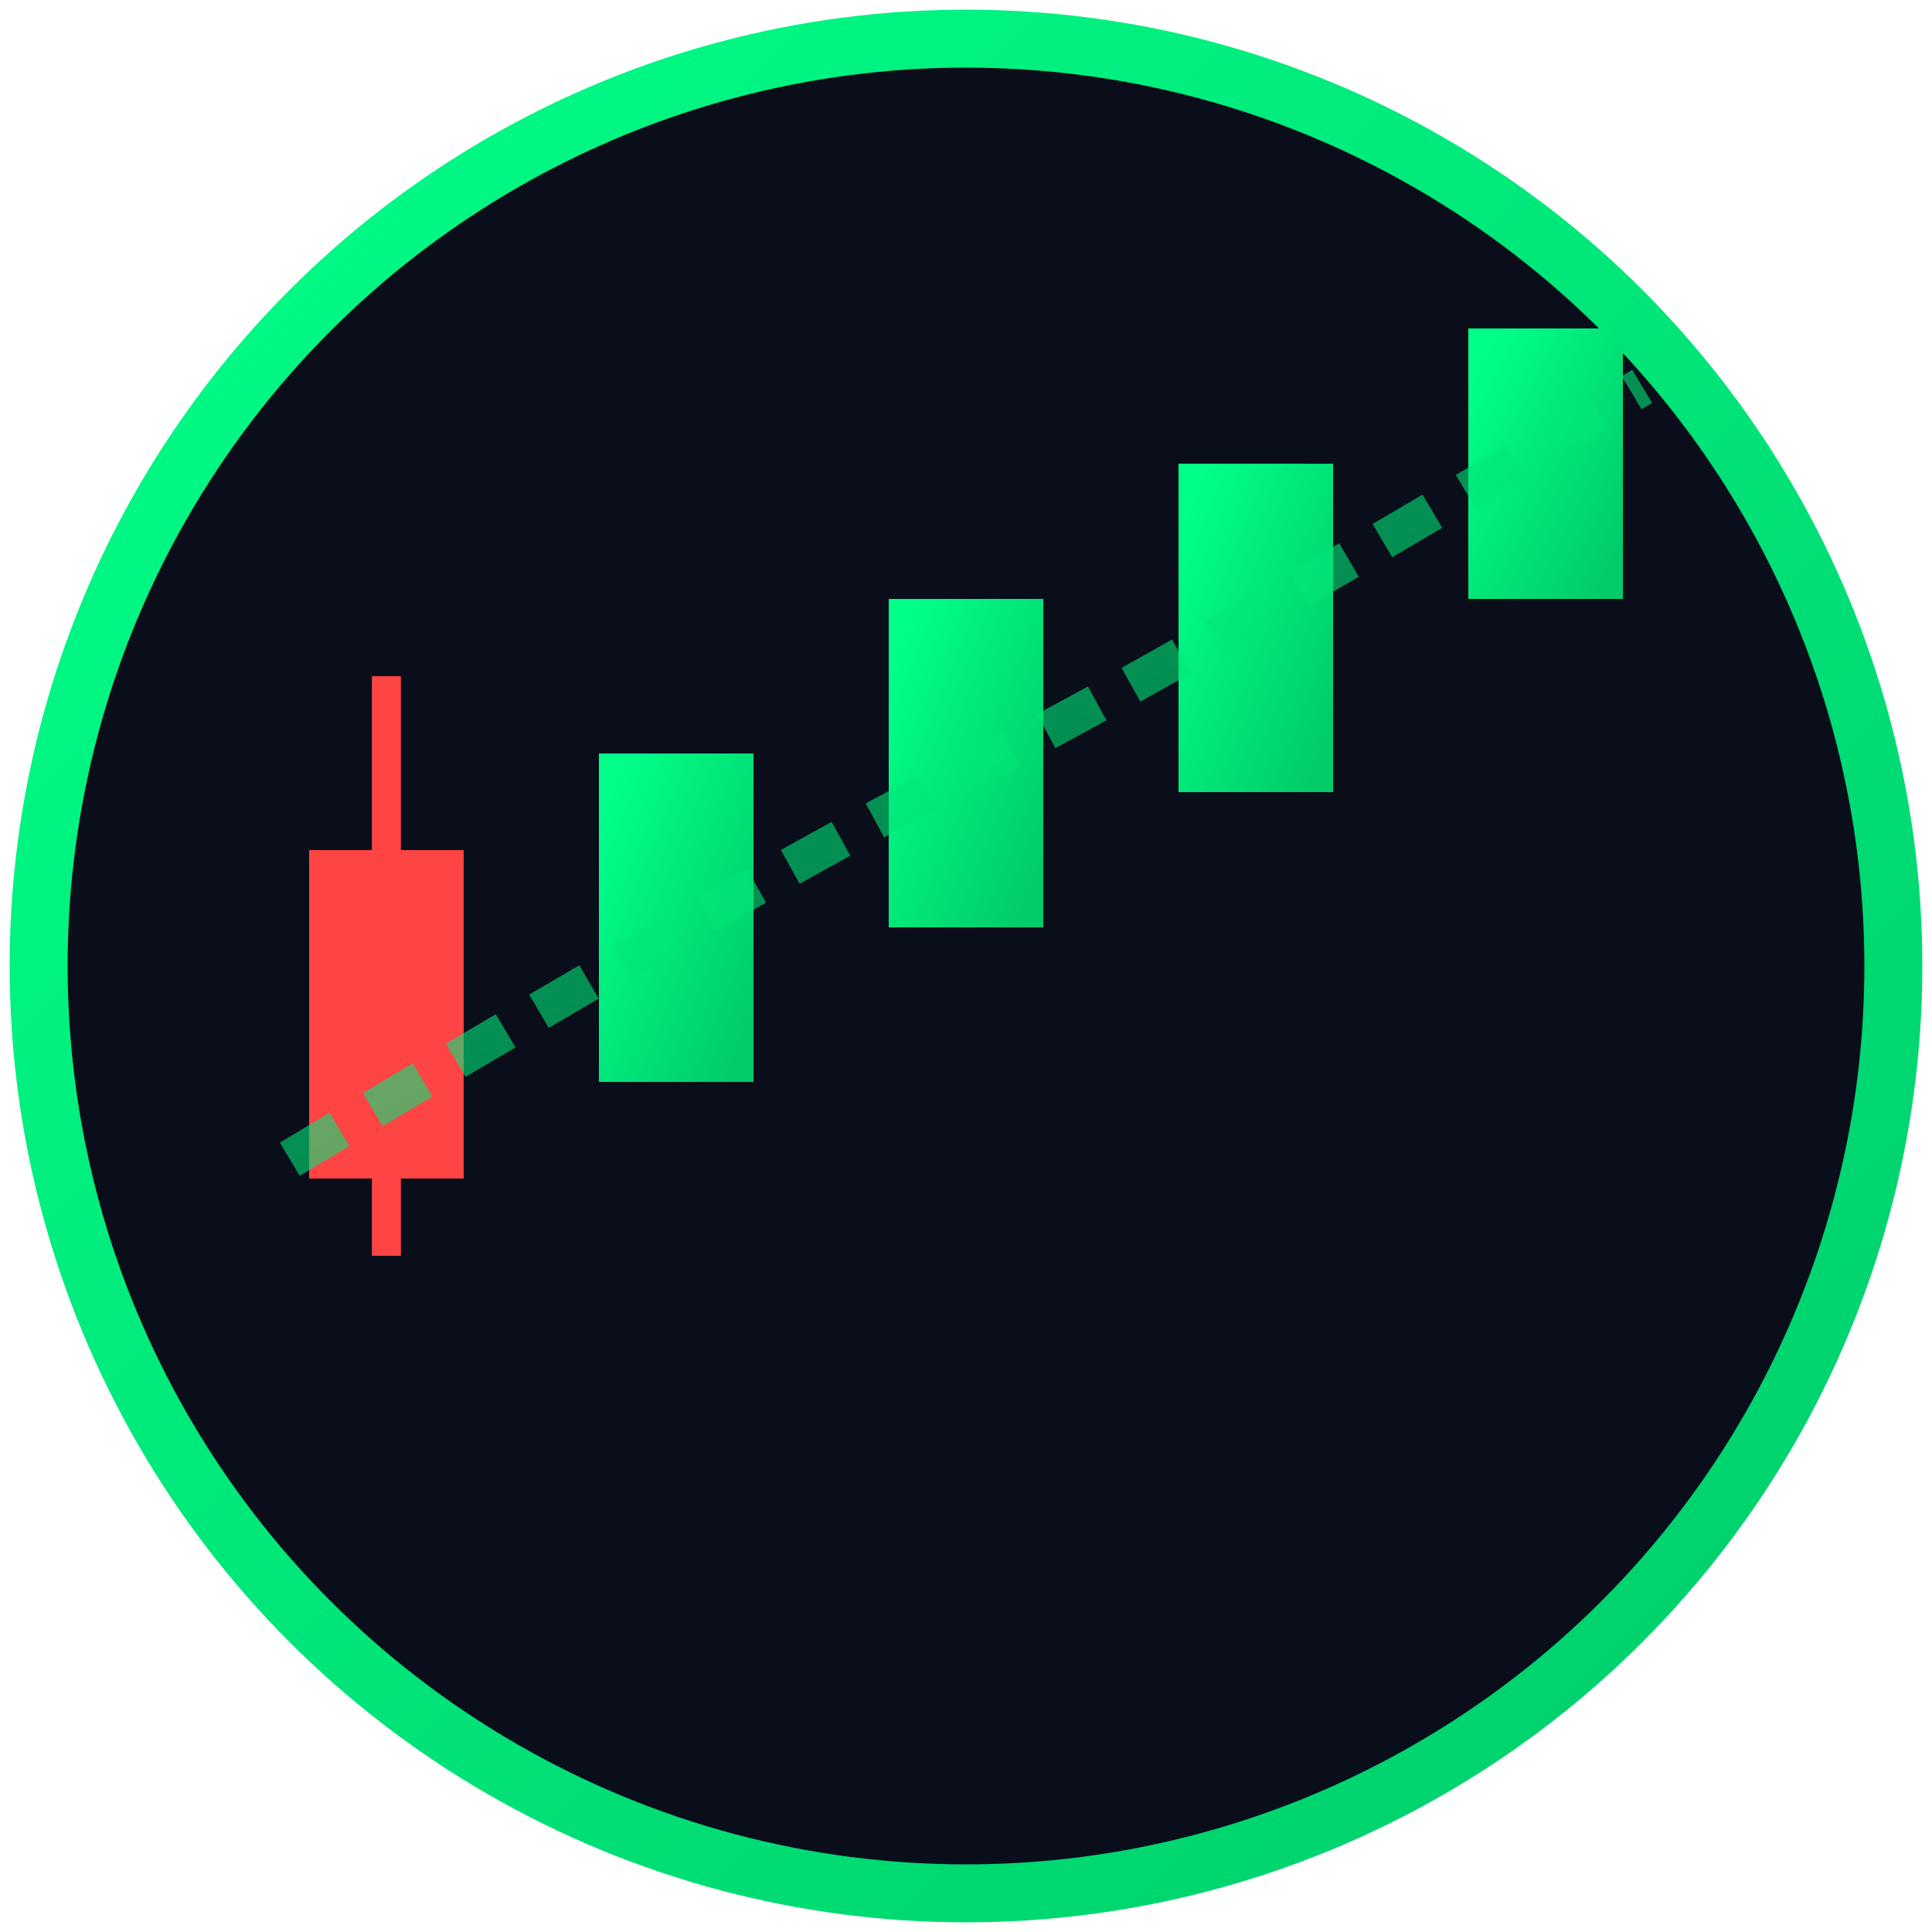 <svg xmlns="http://www.w3.org/2000/svg" viewBox="0 0 100 100">
  <defs>
    <linearGradient id="grad" x1="0%" y1="0%" x2="100%" y2="100%">
      <stop offset="0%" style="stop-color:#00ff88;stop-opacity:1" />
      <stop offset="100%" style="stop-color:#00cc6a;stop-opacity:1" />
    </linearGradient>
  </defs>
  
  <!-- Background circle -->
  <circle cx="50" cy="50" r="48" fill="#0a0e1a" stroke="url(#grad)" stroke-width="3"/>
  
  <!-- Candlestick chart bars -->
  <g stroke="url(#grad)" stroke-width="2" fill="none">
    <!-- Bar 1 - bearish -->
    <line x1="20" y1="35" x2="20" y2="65" stroke="#ff4444" stroke-width="1.5"/>
    <rect x="17" y="45" width="6" height="15" fill="#ff4444" stroke="#ff4444"/>
    
    <!-- Bar 2 - bullish -->
    <line x1="35" y1="30" x2="35" y2="60"/>
    <rect x="32" y="40" width="6" height="15" fill="url(#grad)"/>
    
    <!-- Bar 3 - bullish -->
    <line x1="50" y1="25" x2="50" y2="50"/>
    <rect x="47" y="32" width="6" height="15" fill="url(#grad)"/>
    
    <!-- Bar 4 - bullish -->
    <line x1="65" y1="20" x2="65" y2="45"/>
    <rect x="62" y="25" width="6" height="15" fill="url(#grad)"/>
    
    <!-- Bar 5 - bullish -->
    <line x1="80" y1="15" x2="80" y2="35"/>
    <rect x="77" y="18" width="6" height="12" fill="url(#grad)"/>
  </g>
  
  <!-- Trend line -->
  <path d="M 15 60 Q 40 45, 50 40 T 85 20" stroke="url(#grad)" stroke-width="2" fill="none" opacity="0.6" stroke-dasharray="3,2"/>
</svg>
